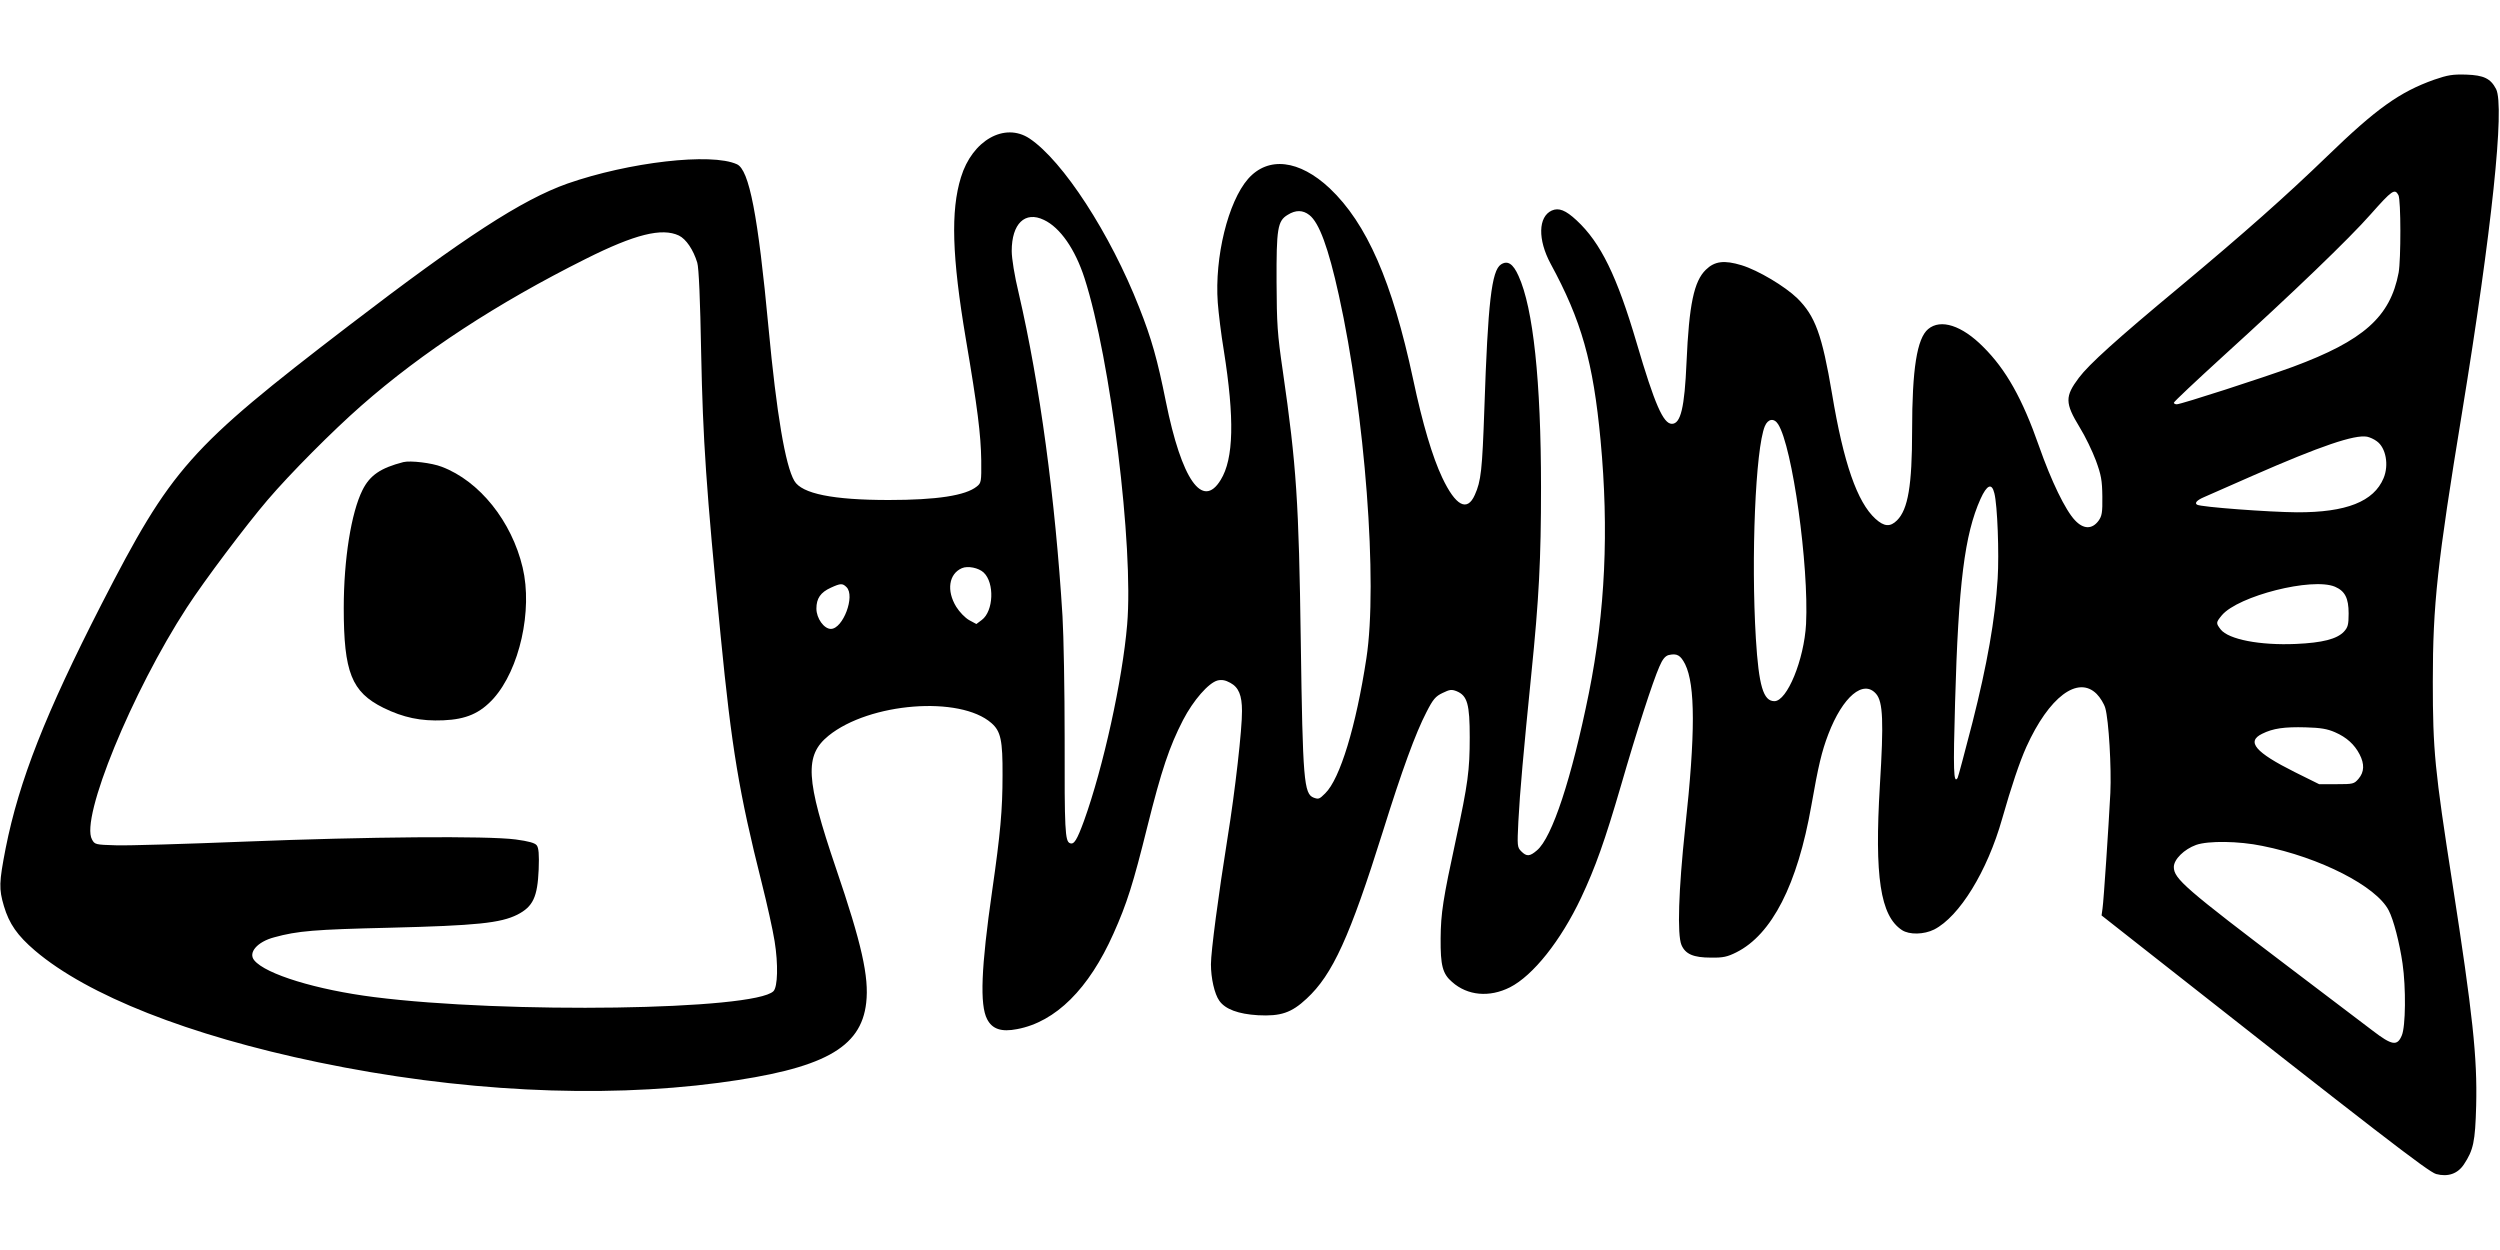 <?xml version="1.0" standalone="no"?>
<!DOCTYPE svg PUBLIC "-//W3C//DTD SVG 20010904//EN"
 "http://www.w3.org/TR/2001/REC-SVG-20010904/DTD/svg10.dtd">
<svg version="1.0" xmlns="http://www.w3.org/2000/svg"
 width="1280pt" height="640pt" viewBox="0 0 1280 640"
 preserveAspectRatio="xMidYMid meet">
<g transform="translate(0,640) scale(0.1,-0.1)"
fill="#000000" stroke="none">
<path d="M12463 5992 c-177 -63 -296 -148 -548 -392 -210 -203 -423 -392 -755
-669 -325 -270 -464 -396 -516 -465 -72 -96 -72 -129 4 -254 28 -45 65 -122
83 -170 27 -74 32 -101 33 -184 1 -83 -2 -100 -20 -125 -33 -44 -77 -43 -120
3 -49 51 -122 202 -184 379 -85 243 -169 393 -286 509 -109 110 -218 145 -282
91 -57 -48 -82 -204 -82 -520 0 -281 -21 -403 -77 -459 -35 -35 -66 -33 -111
8 -93 85 -163 285 -222 640 -51 302 -86 398 -178 489 -63 61 -200 143 -285
169 -89 27 -138 21 -183 -23 -61 -59 -86 -178 -99 -474 -10 -233 -30 -315 -75
-315 -44 0 -88 100 -180 413 -101 343 -184 514 -308 629 -56 52 -91 66 -127
50 -70 -32 -72 -149 -6 -272 158 -291 218 -501 256 -905 43 -460 24 -875 -60
-1294 -88 -435 -188 -740 -266 -805 -37 -32 -53 -32 -80 -5 -21 21 -21 28 -15
153 8 154 26 352 66 751 40 394 50 592 50 959 0 546 -40 919 -115 1083 -28 63
-56 81 -90 59 -48 -31 -67 -196 -85 -736 -11 -318 -17 -373 -49 -444 -39 -88
-98 -57 -167 89 -50 106 -100 273 -149 504 -107 500 -237 797 -427 977 -156
146 -315 165 -418 48 -102 -117 -172 -400 -155 -634 4 -52 17 -162 31 -245 55
-347 51 -554 -16 -662 -93 -153 -200 0 -281 402 -43 214 -73 321 -136 480
-148 378 -391 752 -562 866 -127 84 -293 -9 -351 -199 -53 -172 -46 -405 25
-827 60 -353 77 -490 79 -623 1 -108 0 -115 -23 -133 -57 -46 -203 -69 -451
-69 -284 0 -445 32 -483 98 -46 78 -91 344 -132 782 -54 578 -99 811 -162 839
-131 60 -553 11 -868 -99 -233 -83 -525 -272 -1120 -728 -818 -627 -907 -728
-1266 -1427 -286 -559 -421 -901 -490 -1248 -34 -175 -35 -208 -9 -296 27 -91
69 -151 159 -228 269 -229 787 -434 1451 -572 715 -149 1438 -186 2050 -105
534 71 729 177 755 410 15 132 -23 302 -155 689 -155 456 -162 577 -38 678
210 170 673 206 834 65 48 -42 58 -88 57 -268 0 -176 -11 -298 -53 -590 -57
-396 -64 -585 -26 -658 26 -51 73 -67 154 -51 197 37 367 206 493 489 69 154
101 256 173 546 73 292 113 411 183 547 53 102 131 191 177 203 21 5 40 2 65
-12 43 -23 60 -64 60 -144 1 -90 -35 -409 -74 -650 -47 -294 -85 -582 -85
-647 0 -71 18 -152 43 -187 30 -43 97 -68 198 -74 116 -6 171 12 249 85 133
123 221 316 391 858 97 311 167 502 222 608 34 67 47 82 83 99 37 18 46 19 72
9 55 -23 67 -66 67 -236 0 -169 -9 -237 -70 -520 -67 -310 -78 -380 -79 -510
-1 -139 10 -181 59 -223 79 -70 191 -80 296 -27 118 60 260 238 364 458 73
155 122 292 205 577 80 277 162 530 196 607 16 38 30 54 47 59 43 10 61 0 85
-47 52 -106 53 -355 0 -839 -34 -319 -41 -545 -19 -598 20 -47 61 -65 151 -65
62 -1 84 4 130 27 182 91 313 347 384 751 36 205 53 277 87 366 74 193 180
282 245 206 35 -41 39 -141 19 -468 -28 -467 2 -668 113 -741 38 -25 113 -23
165 3 129 66 272 298 348 567 47 165 89 290 124 368 116 256 264 367 360 271
18 -18 38 -51 44 -72 18 -62 32 -308 26 -435 -9 -174 -34 -550 -40 -591 l-5
-36 183 -144 c1230 -968 1490 -1169 1530 -1180 60 -16 110 1 142 49 49 74 58
116 63 301 6 248 -17 463 -122 1141 -90 578 -100 677 -100 1030 0 396 23 605
150 1380 152 931 219 1565 174 1654 -28 54 -63 71 -153 74 -70 2 -94 -2 -164
-26z m-183 -591 c13 -25 13 -330 1 -397 -43 -227 -180 -348 -541 -482 -153
-56 -573 -192 -595 -192 -8 0 -15 4 -15 8 0 5 114 112 252 238 358 325 648
604 756 727 110 124 123 133 142 98z m-5576 -102 c50 -39 97 -166 151 -411
134 -605 200 -1473 141 -1858 -53 -348 -135 -618 -211 -692 -30 -30 -34 -31
-59 -22 -50 19 -56 89 -66 799 -10 716 -22 901 -92 1385 -28 191 -31 242 -32
455 -1 274 5 314 57 345 41 26 78 25 111 -1z m-1359 -25 c83 -39 160 -150 208
-299 133 -413 252 -1375 218 -1773 -24 -284 -122 -730 -221 -1005 -36 -98 -51
-123 -72 -114 -25 9 -28 68 -27 537 0 245 -5 526 -11 625 -37 601 -116 1187
-224 1653 -22 91 -36 179 -36 217 0 140 68 206 165 159z m-1869 -80 c37 -18
74 -73 94 -139 8 -26 15 -188 20 -465 9 -442 25 -686 100 -1448 56 -572 94
-801 210 -1262 27 -107 57 -242 66 -299 19 -118 16 -234 -6 -256 -99 -97
-1367 -116 -2045 -30 -293 37 -555 117 -613 188 -33 39 15 95 102 118 120 33
206 40 590 49 447 11 569 24 655 67 80 41 103 90 109 231 3 79 0 111 -10 124
-9 12 -41 21 -108 30 -145 19 -756 14 -1385 -11 -302 -12 -599 -21 -660 -19
-107 3 -110 4 -124 30 -61 108 205 756 486 1188 91 140 302 420 413 550 116
136 334 355 480 483 313 275 696 525 1148 751 253 127 391 161 478 120z m5628
-966 c73 -114 158 -724 143 -1023 -10 -183 -97 -395 -162 -395 -57 0 -80 78
-95 321 -25 413 -2 971 46 1087 16 38 47 43 68 10z m3065 -87 c47 -33 63 -122
35 -189 -50 -120 -191 -176 -444 -175 -141 1 -493 27 -511 39 -14 8 -1 23 34
38 18 8 130 57 250 110 349 153 523 212 587 200 14 -3 36 -13 49 -23z m-1958
-266 c16 -61 25 -309 17 -438 -13 -208 -54 -440 -129 -736 -39 -151 -73 -279
-76 -284 -21 -34 -23 40 -13 387 17 608 49 860 130 1041 33 73 58 84 71 30z
m-5175 -406 c57 -53 51 -198 -9 -243 l-28 -21 -37 20 c-21 12 -49 41 -66 68
-51 83 -38 169 29 198 30 13 85 2 111 -22z m-702 -75 c46 -45 -18 -214 -80
-214 -35 0 -74 54 -74 104 0 52 21 83 74 107 50 23 60 23 80 3z m7621 2 c51
-22 70 -58 70 -137 0 -58 -4 -71 -24 -93 -36 -38 -110 -57 -246 -63 -184 -8
-344 23 -385 74 -25 33 -25 35 6 73 84 99 462 195 579 146z m0 -745 c60 -26
100 -63 126 -113 26 -50 24 -91 -5 -125 -23 -27 -28 -28 -113 -28 l-89 0 -125
62 c-202 101 -249 156 -167 196 56 28 114 36 223 33 77 -2 111 -8 150 -25z
m-372 -582 c296 -59 584 -207 647 -330 25 -47 56 -168 71 -272 18 -124 16
-324 -4 -369 -23 -55 -50 -51 -149 25 -46 35 -234 177 -418 317 -542 411 -600
461 -600 521 0 39 53 91 114 113 62 22 219 20 339 -5z"/>
<path d="M2065 4034 c-116 -30 -171 -67 -209 -143 -58 -116 -96 -355 -96 -604
0 -329 40 -430 203 -511 102 -50 191 -69 307 -64 117 5 188 36 257 112 133
149 201 451 149 670 -56 237 -221 443 -414 516 -51 20 -161 33 -197 24z"/>
</g>
</svg>
